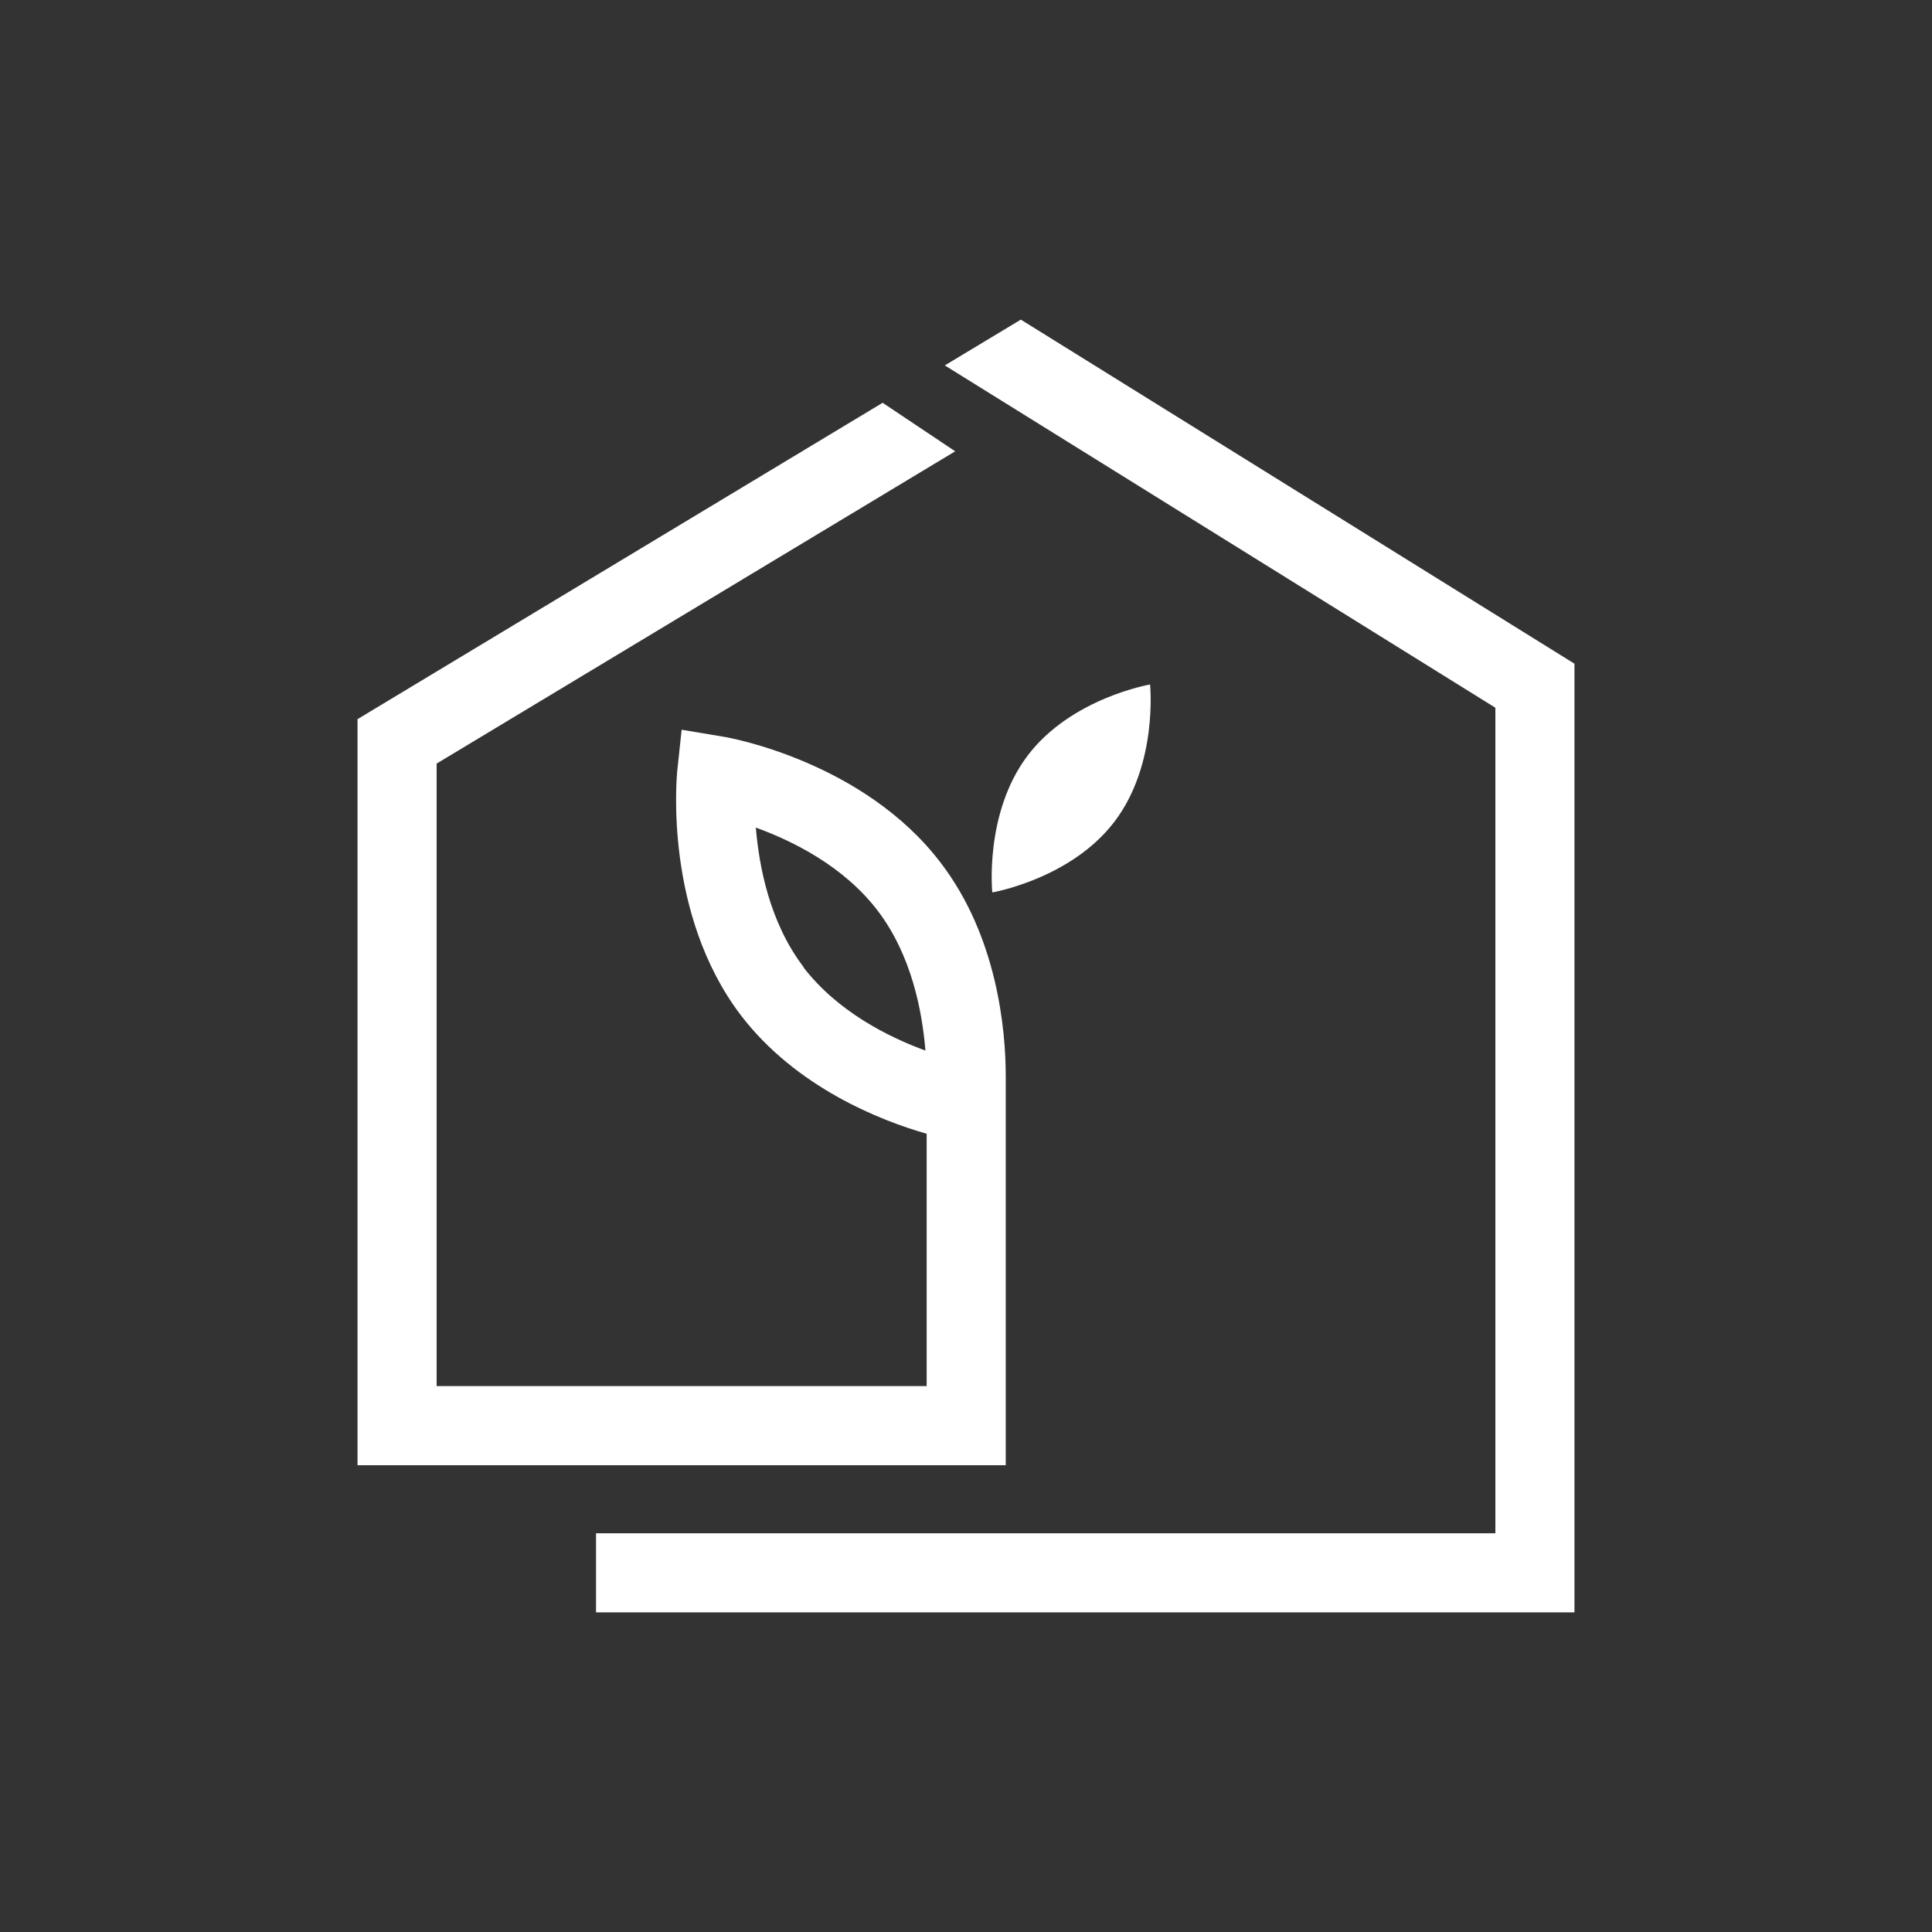 <?xml version="1.0" encoding="UTF-8"?>
<svg id="Layer_1" xmlns="http://www.w3.org/2000/svg" width="167.2mm" height="167.2mm" version="1.1" viewBox="0 0 473.9 473.9">
  <rect x="0" y="0" width="473.9" height="473.9" fill="#333333" stroke="none"/>
  <!-- Generator: Adobe Illustrator 29.3.0, SVG Export Plug-In . SVG Version: 2.1.0 Build 146)  -->
  <defs>
    <style>
      .st0 {
        fill: #fff;
      }
    </style>
  </defs>
  <path class="st0" d="M252.1,185.3c-10.7,14.1-8.7,33.6-8.7,33.6,0,0,19.3-3.3,30-17.4,10.7-14.1,8.7-33.6,8.7-33.6,0,0-19.3,3.3-30,17.4h0Z"/>
  <g>
    <path class="st0" d="M246.7,264h0c0-11.5-2.1-34.2-15.9-52.3-18.9-24.9-52-30.8-53.4-31l-10.2-1.7-1.1,10.3c-.1,1.4-3.3,34.8,15.6,59.7,13.6,17.8,34.4,25.9,45.6,29.1v61.9h-120.2v-152.7l127.2-76.6-17.8-11.9-128.8,77.6v183h159v-95.4h0ZM197.1,237.2c-8.3-10.9-10.9-24.6-11.7-34.2,9.1,3.3,21.6,9.5,29.9,20.4,8.3,10.9,10.9,24.6,11.7,34.3-9-3.3-21.5-9.5-29.9-20.4h0Z"/>
    <polygon class="st0" points="250.4 78.4 231.8 89.6 231.7 89.6 366.8 173.6 366.8 376.1 146.2 376.1 146.2 395.5 386.2 395.5 386.2 162.8 250.4 78.4"/>
  </g>
</svg>